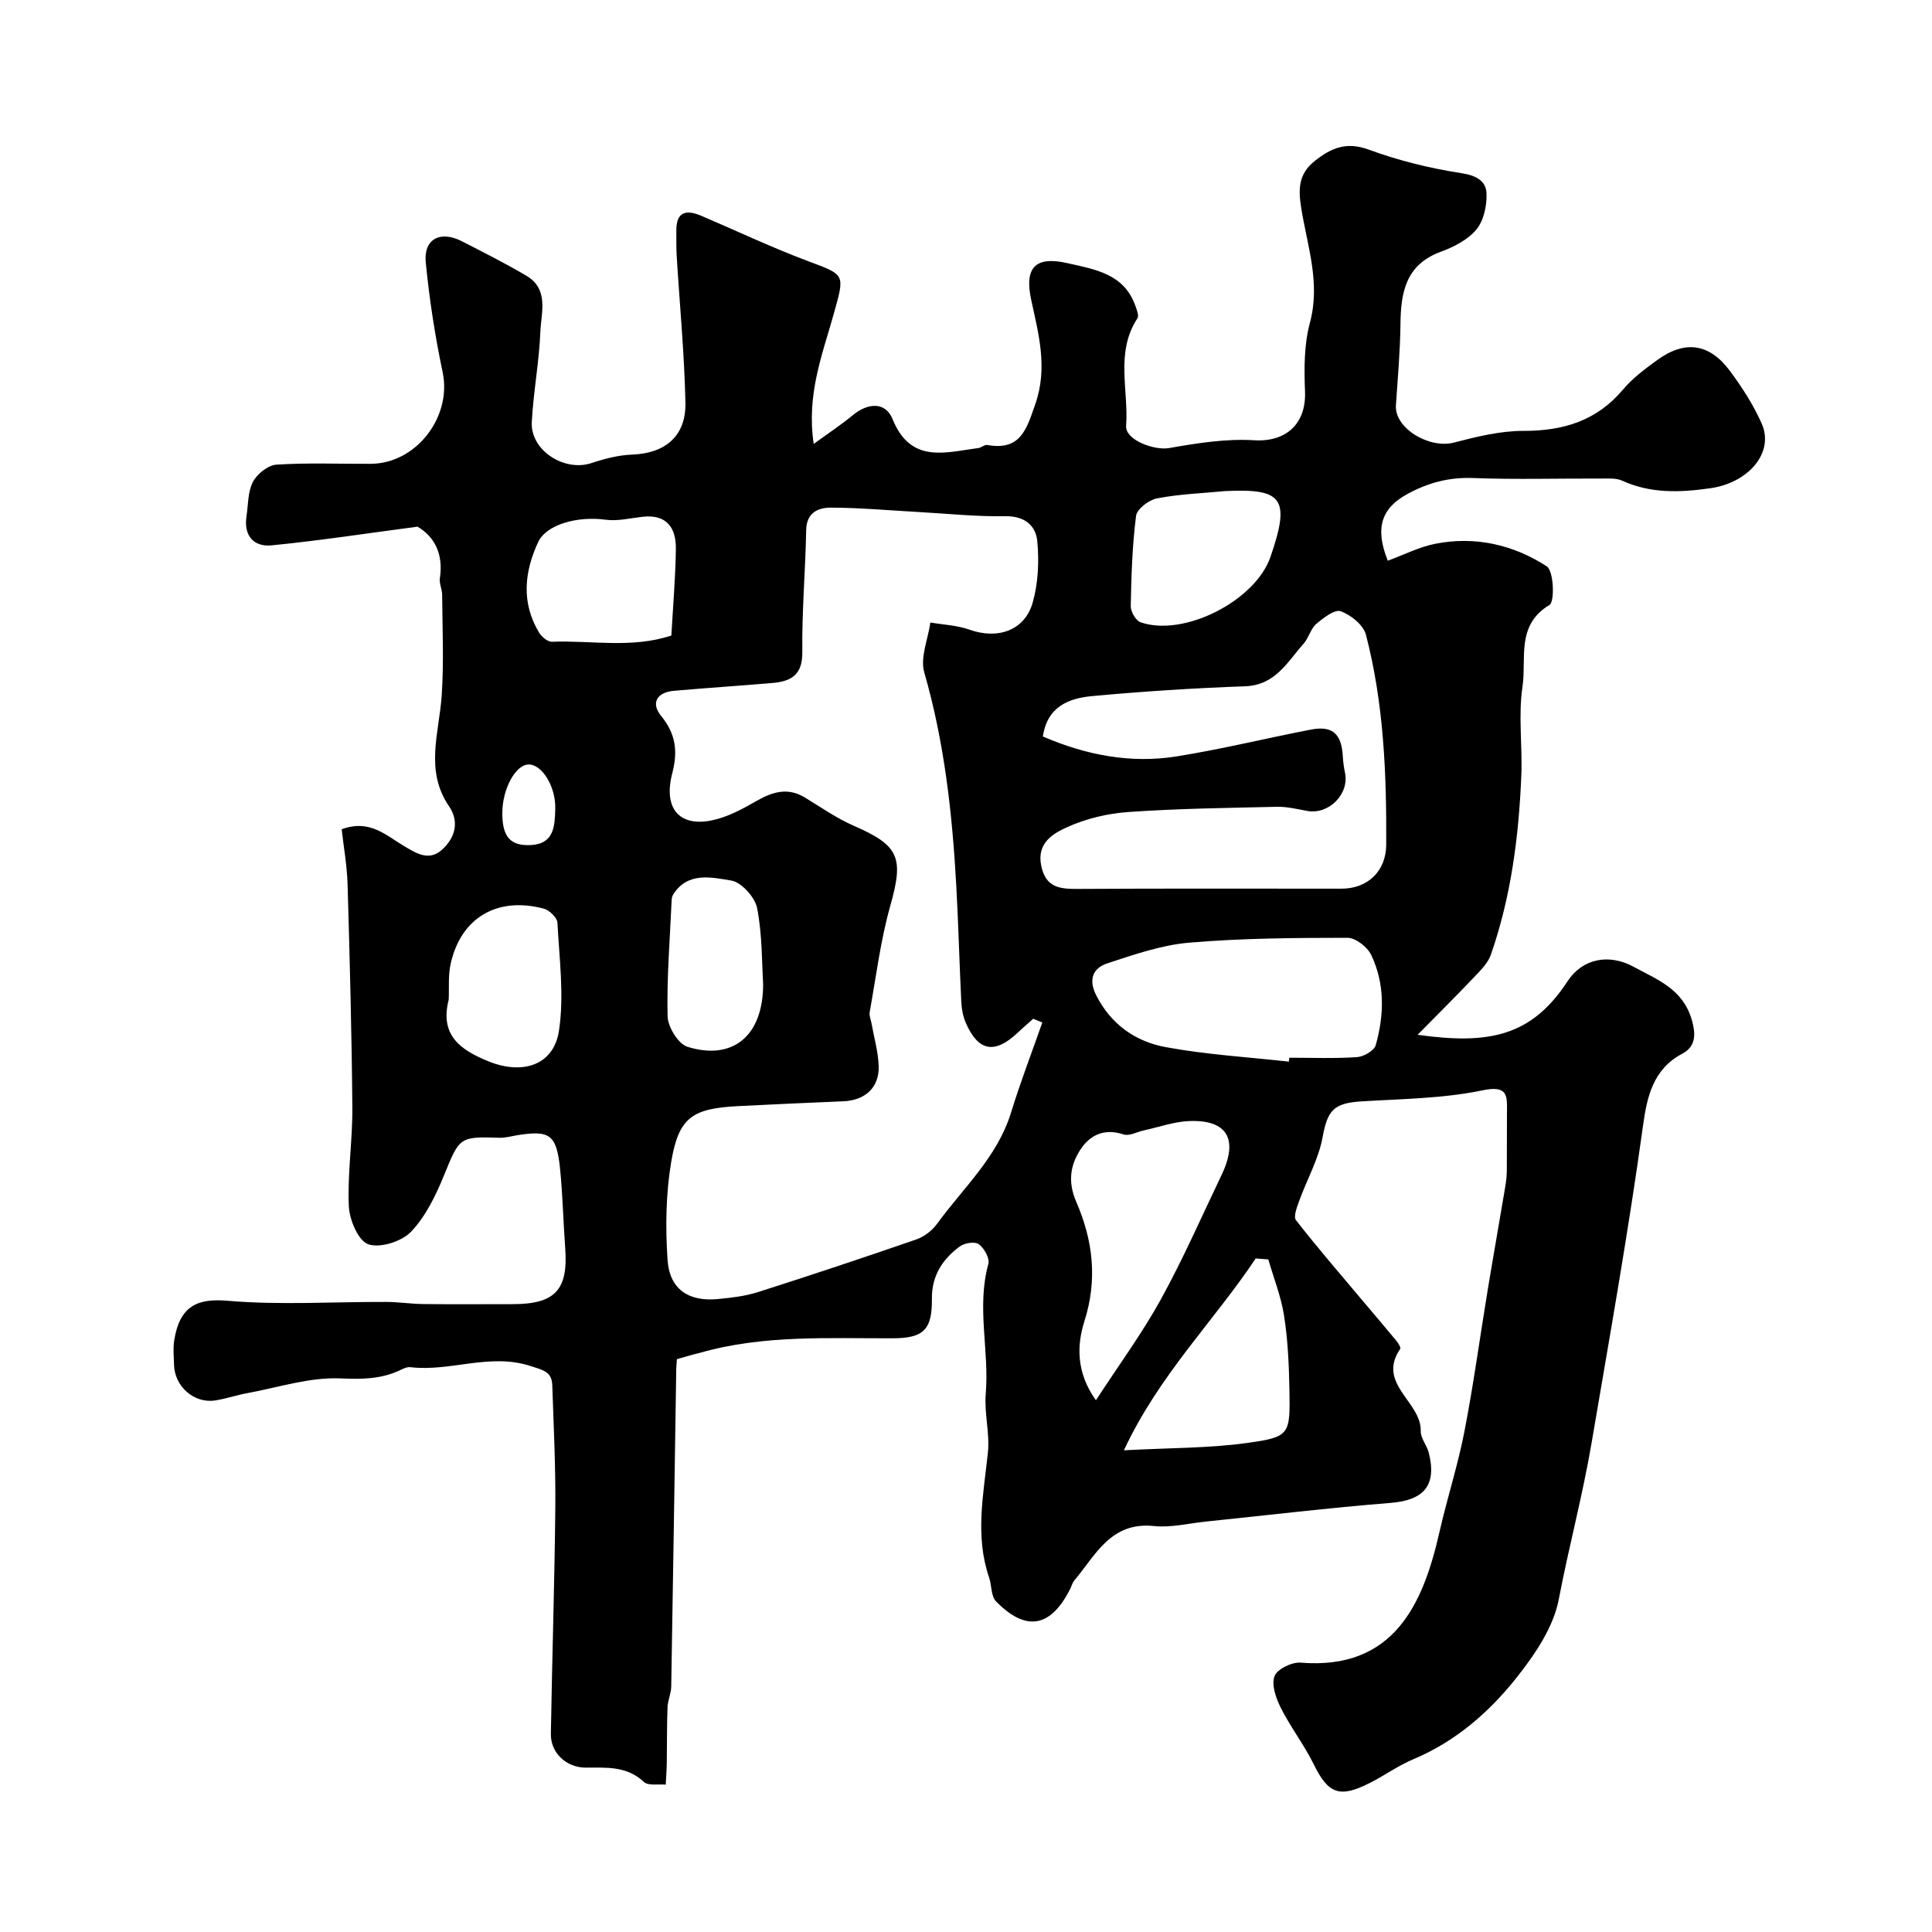 <svg enable-background="new 0 0 400 400" viewBox="0 0 400 400" xmlns="http://www.w3.org/2000/svg"><path d="m140.15 281.4c-.07 1.01-.13 1.51-.14 2-.34 21.93-.66 43.87-1.04 65.8-.03 1.43-.71 2.85-.77 4.29-.14 3.83-.09 7.67-.15 11.51-.02 1.5-.15 2.99-.22 4.49-1.54-.15-3.62.28-4.52-.56-3.56-3.34-7.76-2.96-12.02-2.96-4.05 0-7.31-3.06-7.24-7 .25-15.6.77-31.2.92-46.8.08-8.47-.34-16.95-.63-25.42-.1-2.83-2.03-3.12-4.53-3.94-8.43-2.74-16.58 1.24-24.85.25-.73-.09-1.57.36-2.3.7-3.94 1.81-7.84 1.81-12.25 1.62-6.36-.26-12.82 1.88-19.23 3.06-2.24.41-4.42 1.17-6.66 1.51-4.36.66-8.39-2.92-8.49-7.41-.04-1.67-.22-3.37.03-4.99 1.15-7.24 4.88-8.77 11.06-8.24 10.88.93 21.9.2 32.86.24 2.56.01 5.11.41 7.67.44 6.17.07 12.33.02 18.5.02 8.78 0 11.51-2.95 10.87-11.59-.4-5.43-.51-10.88-1.05-16.29-.72-7.22-2.11-8.15-8.73-7.12-1.27.2-2.55.59-3.81.55-8.36-.27-8.28-.1-11.49 7.75-1.7 4.17-3.79 8.51-6.83 11.7-1.94 2.03-6.42 3.46-8.87 2.6-2.07-.72-3.9-5.07-4.02-7.89-.3-6.76.78-13.58.73-20.37-.13-15.44-.54-30.87-.99-46.3-.11-3.88-.82-7.73-1.22-11.36 5.78-2.14 9.17 1.26 12.87 3.45 2.64 1.57 5.27 3.27 8.02.68 2.67-2.51 3.48-5.74 1.32-8.92-5.05-7.42-2.02-15.18-1.5-22.93.47-6.93.14-13.91.09-20.87-.01-1.13-.63-2.3-.47-3.38.78-5.04-1.15-8.66-4.64-10.68-10.52 1.39-20.33 2.9-30.2 3.87-3.65.36-5.81-1.96-5.2-5.98.37-2.42.26-5.11 1.34-7.17.86-1.64 3.12-3.45 4.87-3.56 6.47-.42 12.99-.14 19.49-.17 9.49-.05 16.85-9.74 14.92-18.95-1.58-7.5-2.76-15.12-3.5-22.75-.47-4.86 3.01-6.67 7.48-4.38 4.48 2.29 8.98 4.57 13.32 7.12 4.77 2.8 3.09 7.64 2.92 11.69-.25 6.22-1.44 12.39-1.77 18.61-.31 5.86 6.71 10.38 12.37 8.5 2.71-.9 5.58-1.65 8.41-1.75 6.82-.25 11.18-3.81 11.03-10.75-.22-10.2-1.2-20.38-1.82-30.57-.1-1.66-.04-3.33-.06-5-.05-3.98 2.04-4.46 5.17-3.12 7.34 3.13 14.57 6.56 22.03 9.36 7.8 2.93 7.71 2.62 5.4 10.91-2.35 8.42-5.7 16.74-4.16 26.96 3.08-2.25 5.71-3.98 8.12-5.97 3.13-2.59 6.75-2.76 8.2.82 3.77 9.31 10.91 6.9 17.78 6 .63-.08 1.28-.73 1.84-.63 6.85 1.22 8.1-3.17 9.94-8.46 2.62-7.56.68-14.49-.85-21.58-1.45-6.72.86-9.12 7.49-7.61 5.78 1.31 11.71 2.19 14.07 8.82.3.83.79 2.05.44 2.59-4.63 7.04-1.81 14.85-2.35 22.29-.21 2.92 5.85 5.12 8.88 4.59 5.8-1.02 11.8-1.98 17.62-1.62 6.51.41 10.81-3.31 10.54-10.1-.19-4.73-.21-9.7 1.01-14.21 2.24-8.29-.55-15.96-1.8-23.8-.63-3.91-.56-7.05 2.79-9.7 3.39-2.69 6.53-4.07 11.17-2.37 6.2 2.28 12.74 3.89 19.26 4.89 3.05.47 5.02 1.61 5.14 4.11.12 2.52-.54 5.65-2.07 7.52-1.75 2.14-4.68 3.64-7.38 4.63-7.26 2.67-8.29 8.38-8.36 15-.06 5.61-.57 11.22-.94 16.82-.31 4.69 6.86 9.03 12.02 7.69 4.7-1.22 9.58-2.43 14.38-2.42 8.23.01 15.14-2.06 20.6-8.54 1.99-2.36 4.57-4.29 7.09-6.12 5.75-4.17 10.82-3.49 15.09 2.28 2.51 3.39 4.85 7.02 6.55 10.86 2.65 5.99-2.69 12.28-10.67 13.4-6.23.88-12.29 1.13-18.21-1.57-1.27-.58-2.93-.44-4.4-.44-8.83-.04-17.67.23-26.49-.11-5-.19-9.35.99-13.64 3.34-5.31 2.91-6.73 7.01-4 13.78 3.25-1.19 6.43-2.83 9.8-3.5 8.27-1.65 16.2.19 23.11 4.66 1.44.93 1.69 7.33.56 8-6.99 4.19-4.72 11.16-5.58 16.89-.91 6.03.01 12.31-.25 18.47-.52 12.61-2.13 25.09-6.31 37.07-.61 1.76-2.17 3.26-3.51 4.68-3.65 3.85-7.43 7.59-11.65 11.88 14.67 2.06 23.54.4 31.05-11.09 3.07-4.69 8.56-5.78 13.67-2.99 4.79 2.62 10.09 4.52 11.99 10.8.99 3.29.83 5.75-1.93 7.21-6.1 3.21-7.31 9.1-8.1 14.81-3.03 22-6.93 43.83-10.65 65.71-1.86 10.94-4.74 21.62-6.81 32.47-1.1 5.74-4.91 11.35-8.66 16.09-5.71 7.22-12.67 13.29-21.42 16.97-3.14 1.32-5.97 3.37-9.03 4.92-6.31 3.2-8.61 2.24-11.61-3.85-1.98-4.02-4.76-7.63-6.79-11.63-1.01-2-1.99-4.74-1.35-6.6.49-1.44 3.58-2.97 5.38-2.83 19.49 1.6 25.45-12.37 28.78-27.02 1.58-6.96 3.8-13.78 5.16-20.77 1.89-9.73 3.22-19.57 4.83-29.35 1.16-7.06 2.42-14.11 3.6-21.17.19-1.13.35-2.29.36-3.44.04-4.03-.01-8.05.03-12.08.03-3.48.32-5.78-5.11-4.65-8.15 1.7-16.66 1.76-25.03 2.28-5.83.36-7.02 1.93-8.03 7.42-.83 4.52-3.24 8.75-4.83 13.15-.47 1.29-1.25 3.28-.68 4.02 4.36 5.61 9.02 10.99 13.59 16.43 2.39 2.84 4.81 5.66 7.17 8.52.4.49 1 1.43.82 1.69-4.94 7.25 4.4 10.94 4.25 17.03-.04 1.49 1.3 2.97 1.68 4.53 1.67 6.76-1.05 9.79-7.93 10.34-12.75 1.02-25.47 2.55-38.2 3.86-3.6.37-7.26 1.3-10.78.93-8.92-.94-12.07 5.99-16.5 11.28-.41.49-.56 1.18-.86 1.76-4.02 7.96-9.14 8.91-15.35 2.55-1.06-1.09-.87-3.33-1.44-4.98-2.94-8.59-1.15-17.15-.24-25.78.43-4.01-.78-8.18-.44-12.22.75-8.95-1.94-17.94.54-26.88.32-1.15-.86-3.26-1.97-4.08-.81-.6-2.99-.26-3.96.47-3.55 2.64-5.81 6.03-5.76 10.82.07 6.49-1.79 8.17-8.14 8.19-13.36.04-26.78-.74-39.85 3-1.55.37-3.1.82-4.8 1.32zm75.65-69.7c-.63-.26-1.25-.52-1.88-.78-1.07.96-2.17 1.89-3.21 2.88-4.75 4.5-8.18 3.9-10.75-2.03-.57-1.31-.86-2.81-.93-4.24-.4-8.09-.6-16.2-1.05-24.29-.83-14.87-2.46-29.6-6.62-44.02-.89-3.07.78-6.87 1.26-10.34 2.71.47 5.56.58 8.12 1.49 5.81 2.08 11.43.19 13.07-5.62 1.14-4.02 1.34-8.5.95-12.68-.3-3.22-2.57-5.25-6.59-5.19-6.08.1-12.18-.55-18.27-.89-5.95-.33-11.9-.87-17.85-.89-2.66-.01-5.07 1.02-5.14 4.66-.16 8.42-.9 16.83-.8 25.24.06 4.75-2.33 6.08-6.21 6.41-6.78.57-13.57 1.02-20.35 1.61-3.59.31-4.84 2.56-2.66 5.22 2.98 3.64 3.5 7.24 2.3 11.83-1.9 7.27 1.43 11.15 8.13 9.79 3.22-.65 6.34-2.32 9.24-3.99 3.36-1.93 6.51-2.92 10.09-.75 3.32 2.02 6.55 4.29 10.08 5.83 9.49 4.13 10.41 6.6 7.59 16.6-2.02 7.16-2.93 14.64-4.26 21.99-.14.75.25 1.6.39 2.4.52 2.91 1.36 5.8 1.47 8.73.17 4.46-2.79 7.15-7.3 7.34-7.26.3-14.53.63-21.78 1-9.53.48-12.33 2.33-13.88 11.59-1.11 6.62-1.2 13.54-.75 20.25.41 6.09 4.37 8.7 10.47 8.1 2.76-.27 5.58-.59 8.2-1.42 10.98-3.5 21.92-7.14 32.81-10.91 1.62-.56 3.27-1.81 4.28-3.19 5.43-7.48 12.52-13.84 15.36-23.1 1.93-6.28 4.3-12.43 6.47-18.63zm.11-59.22c8.93 3.85 18.16 5.65 27.72 4.12 9.31-1.49 18.49-3.75 27.75-5.54 4.47-.87 6.36.83 6.63 5.48.07 1.14.21 2.29.45 3.4.96 4.45-3.34 8.79-7.85 7.95-2.07-.38-4.18-.9-6.25-.85-10.26.23-20.53.36-30.76 1.08-4.31.3-8.78 1.37-12.69 3.15-2.87 1.3-6.3 3.25-5.34 7.96.95 4.64 3.95 4.83 7.72 4.81 18.14-.11 36.29-.04 54.44-.05 5.5 0 9.24-3.68 9.27-9.09.08-14.64-.49-29.25-4.2-43.49-.52-2.01-3.11-4.09-5.21-4.86-1.23-.45-3.6 1.37-5.07 2.63-1.17 1.01-1.55 2.87-2.61 4.07-3.39 3.81-5.85 8.62-12.15 8.84-10.52.37-21.05 1.05-31.54 2.02-4.8.43-9.36 2.06-10.31 8.37zm50.94 67.32c.03-.27.06-.54.09-.81 4.67 0 9.34.19 13.99-.12 1.4-.09 3.58-1.34 3.9-2.48 1.77-6.27 1.92-12.71-.95-18.7-.79-1.64-3.22-3.53-4.9-3.53-10.93.01-21.9.08-32.78 1.01-5.74.49-11.41 2.47-16.94 4.28-2.99.98-3.97 3.35-2.29 6.64 3.08 6.05 8.19 9.59 14.45 10.72 8.38 1.54 16.94 2.05 25.43 2.99zm-39.95 70.11c4.76-7.32 9.55-13.83 13.42-20.85 4.62-8.38 8.47-17.18 12.61-25.83 3.51-7.35 1.17-11.42-6.67-11.13-3.17.11-6.3 1.26-9.45 1.94-1.41.31-3.02 1.22-4.2.83-3.89-1.29-6.87.05-8.86 3.05-2.18 3.28-2.71 6.8-.92 10.91 3.43 7.92 4.46 16 1.68 24.74-1.48 4.67-1.86 10.41 2.39 16.34zm35.69-29.16c-.87-.07-1.74-.13-2.61-.2-8.62 12.95-19.97 24.05-27.29 39.72 9.67-.52 17.64-.43 25.44-1.51 8.95-1.24 9-1.7 8.83-11.04-.09-5.1-.32-10.24-1.1-15.27-.61-3.98-2.15-7.81-3.27-11.7zm-123.59-129.17c.34-6.16.86-12.06.93-17.97.05-4.34-1.9-7.17-6.87-6.62-2.56.29-5.2.95-7.68.61-5.73-.78-12.25.93-13.98 4.67-2.86 6.18-3.5 12.55.21 18.7.53.88 1.8 1.94 2.69 1.9 8.15-.32 16.46 1.43 24.7-1.29zm114.71-29.91c-4.73.45-9.51.62-14.16 1.51-1.68.32-4.16 2.2-4.34 3.62-.79 6.17-.98 12.44-1.1 18.68-.02 1.14 1.04 3.01 2.01 3.35 9 3.13 23.78-4.45 26.9-13.49 4.25-12.26 2.44-14.21-9.31-13.67zm-160.81 105.29c-1.85 7.28 2.22 10.35 8.29 12.8 6.89 2.79 13.44.89 14.54-6.36 1.1-7.28.07-14.91-.32-22.37-.06-1.04-1.66-2.59-2.81-2.9-9.64-2.57-17.17 1.87-19.29 11.39-.55 2.39-.3 4.96-.41 7.44zm65.1-3.2c-.27-4.3-.16-10.12-1.24-15.72-.44-2.26-3.24-5.38-5.36-5.73-4.09-.67-9.07-1.9-12.08 2.98-.24.39-.26.95-.28 1.44-.35 7.89-1.01 15.8-.82 23.68.05 2.22 2.21 5.73 4.12 6.32 9.25 2.88 15.66-2.12 15.66-12.97zm-54-35.47c-.02 4.96 1.65 6.94 6.06 6.66 4.73-.31 4.8-4.08 4.9-7.48.14-4.64-2.79-9.28-5.55-9.19-2.7.08-5.39 5.06-5.41 10.01z" fill="#000001"/></svg>